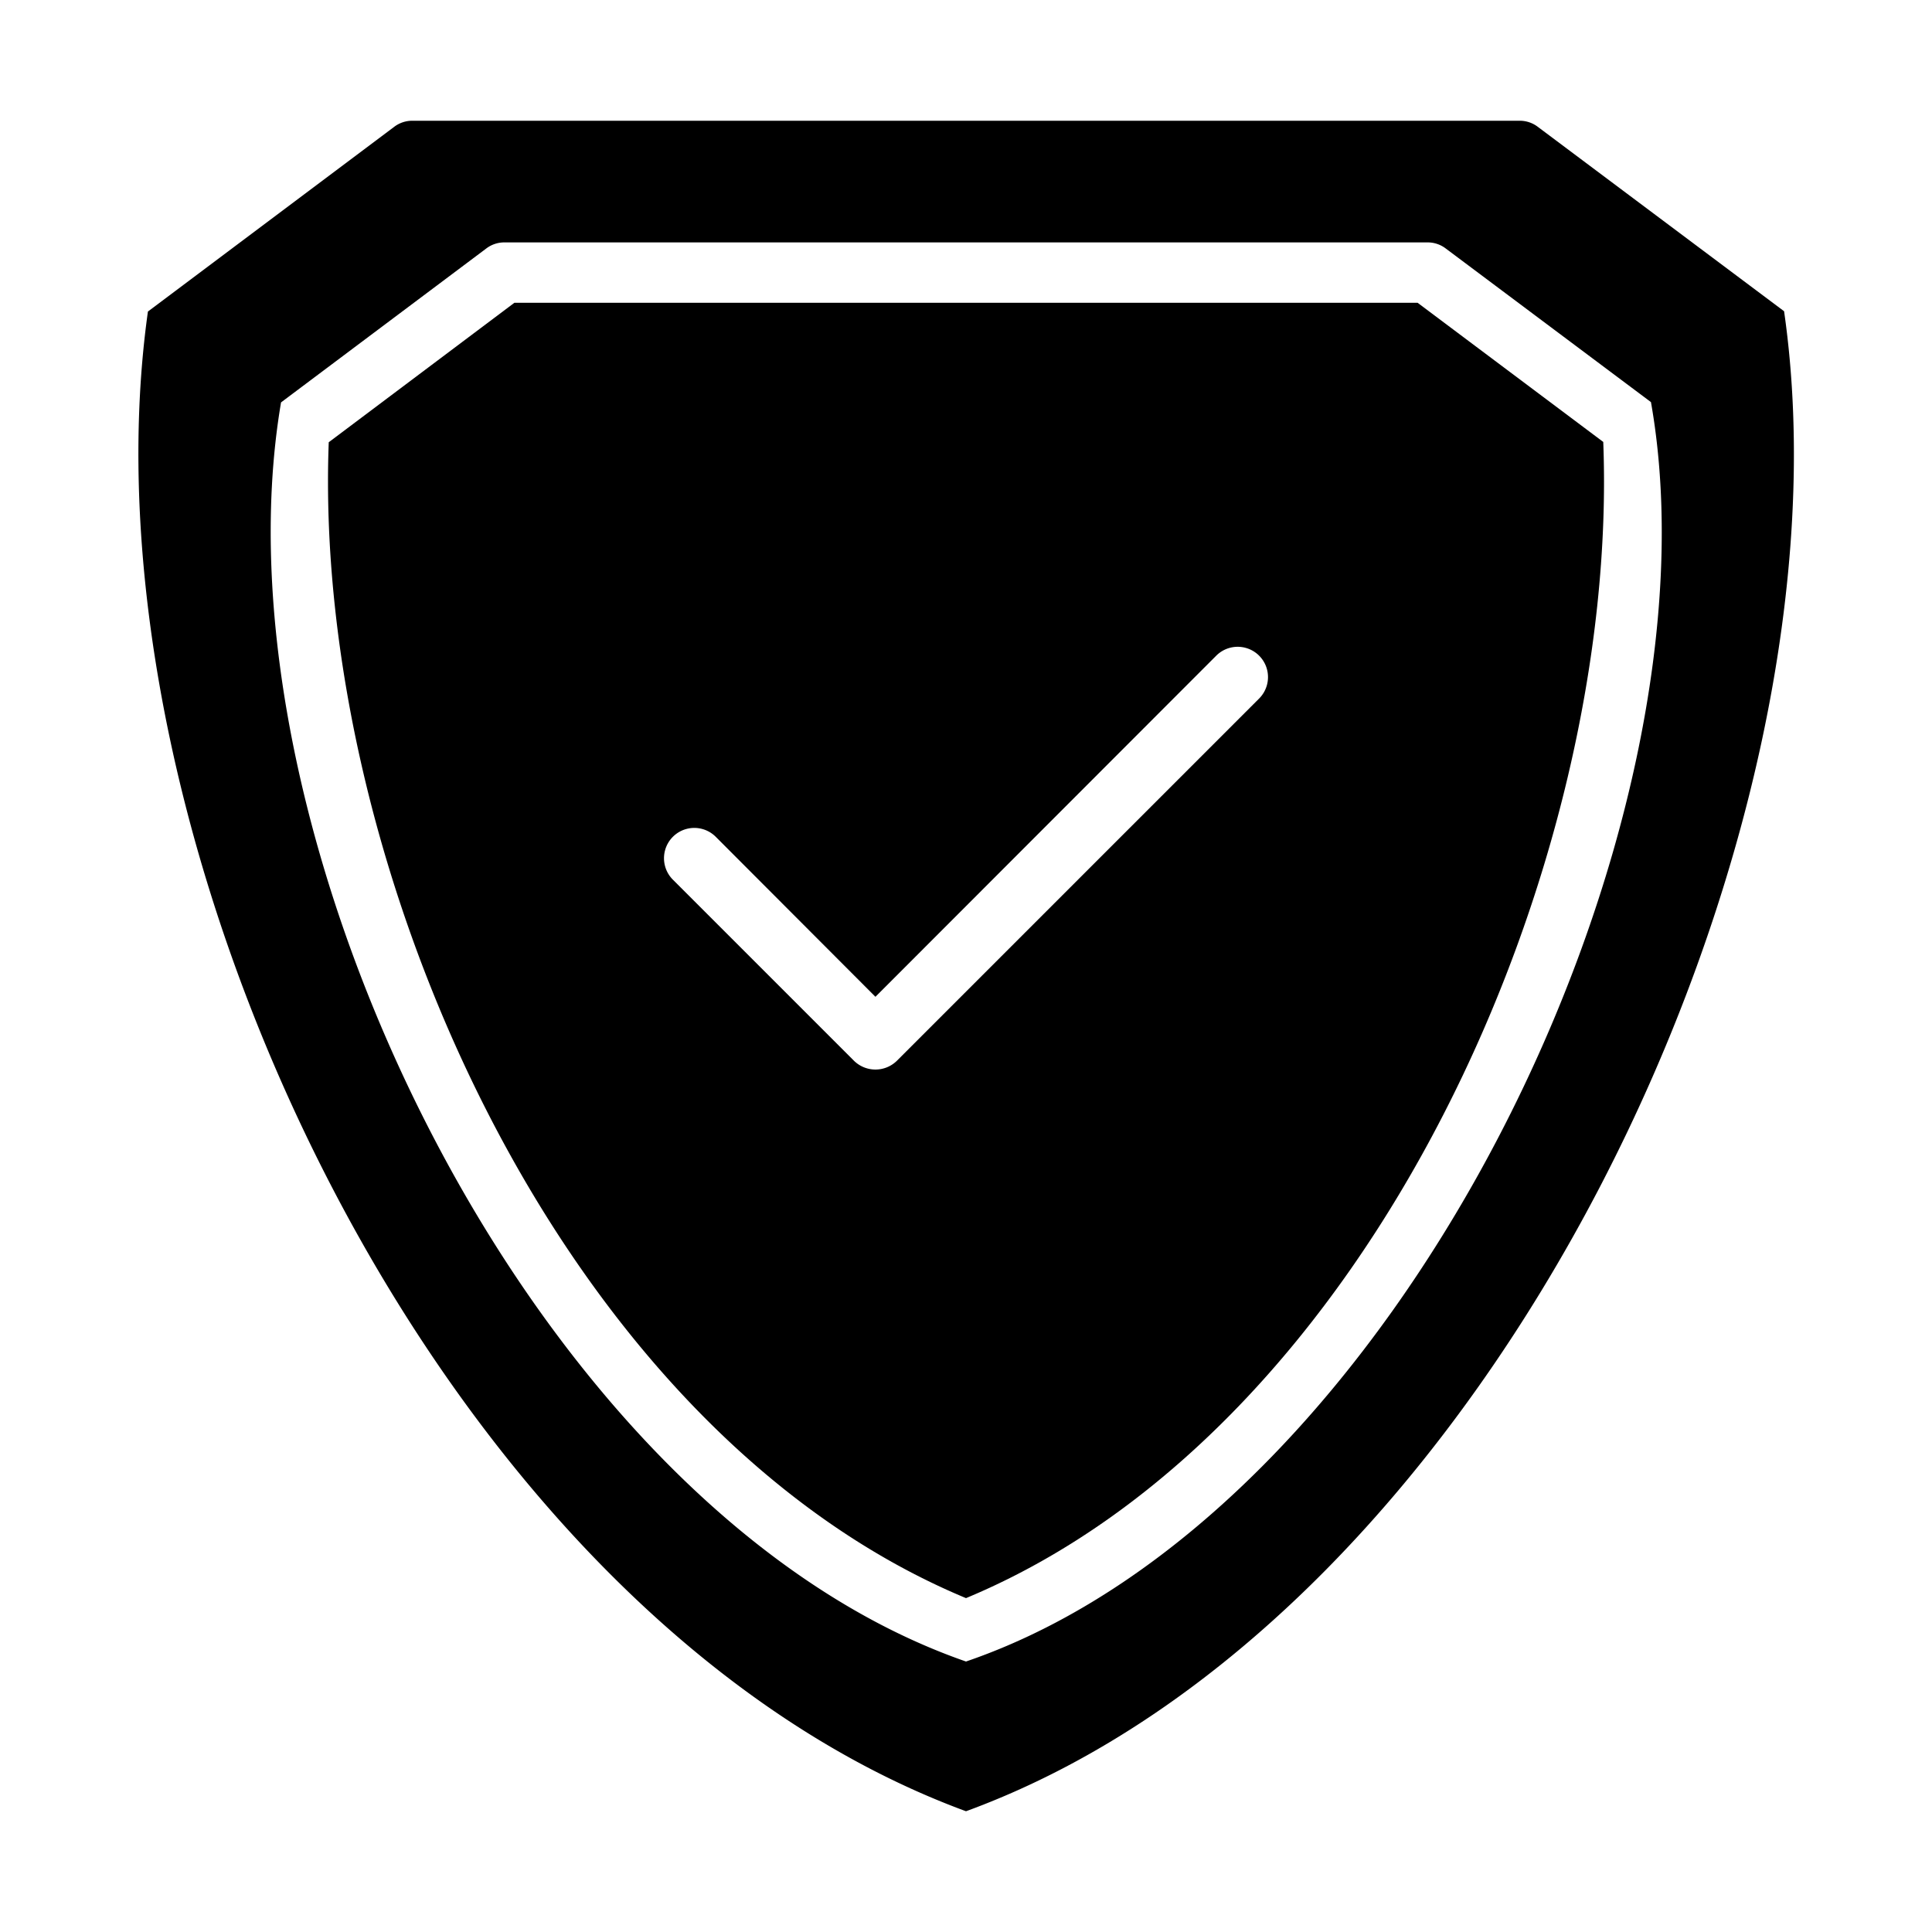 <svg id="glipy" height="512" viewBox="0 0 64 64" width="512" xmlns="http://www.w3.org/2000/svg"><path d="m59.1 10.31-8.16-6.11a.984.984 0 0 0 -.6-.2h-36.68a.984.984 0 0 0 -.6.2l-8.16 6.12c-2.45 17.48 9.64 43.25 27.1 49.68 17.42-6.37 29.6-32.33 27.1-49.69zm-27.1 44.73c-14.41-5.01-25.11-27.47-22.69-41.71l6.8-5.1a.984.984 0 0 1 .6-.2h30.58a.984.984 0 0 1 .6.2l6.8 5.09c2.49 14.09-8.33 36.81-22.69 41.72z"/><path d="m46.96 10.03h-29.92l-6.15 4.62c-.53 13.99 7.64 32.68 21.11 38.29 13.47-5.61 21.65-24.31 21.11-38.3zm-5.25 13.11-12 12a1.014 1.014 0 0 1 -1.42 0l-6-6a1.004 1.004 0 0 1 1.42-1.42l5.29 5.3 11.29-11.3a1.004 1.004 0 0 1 1.42 1.42z"/></svg>